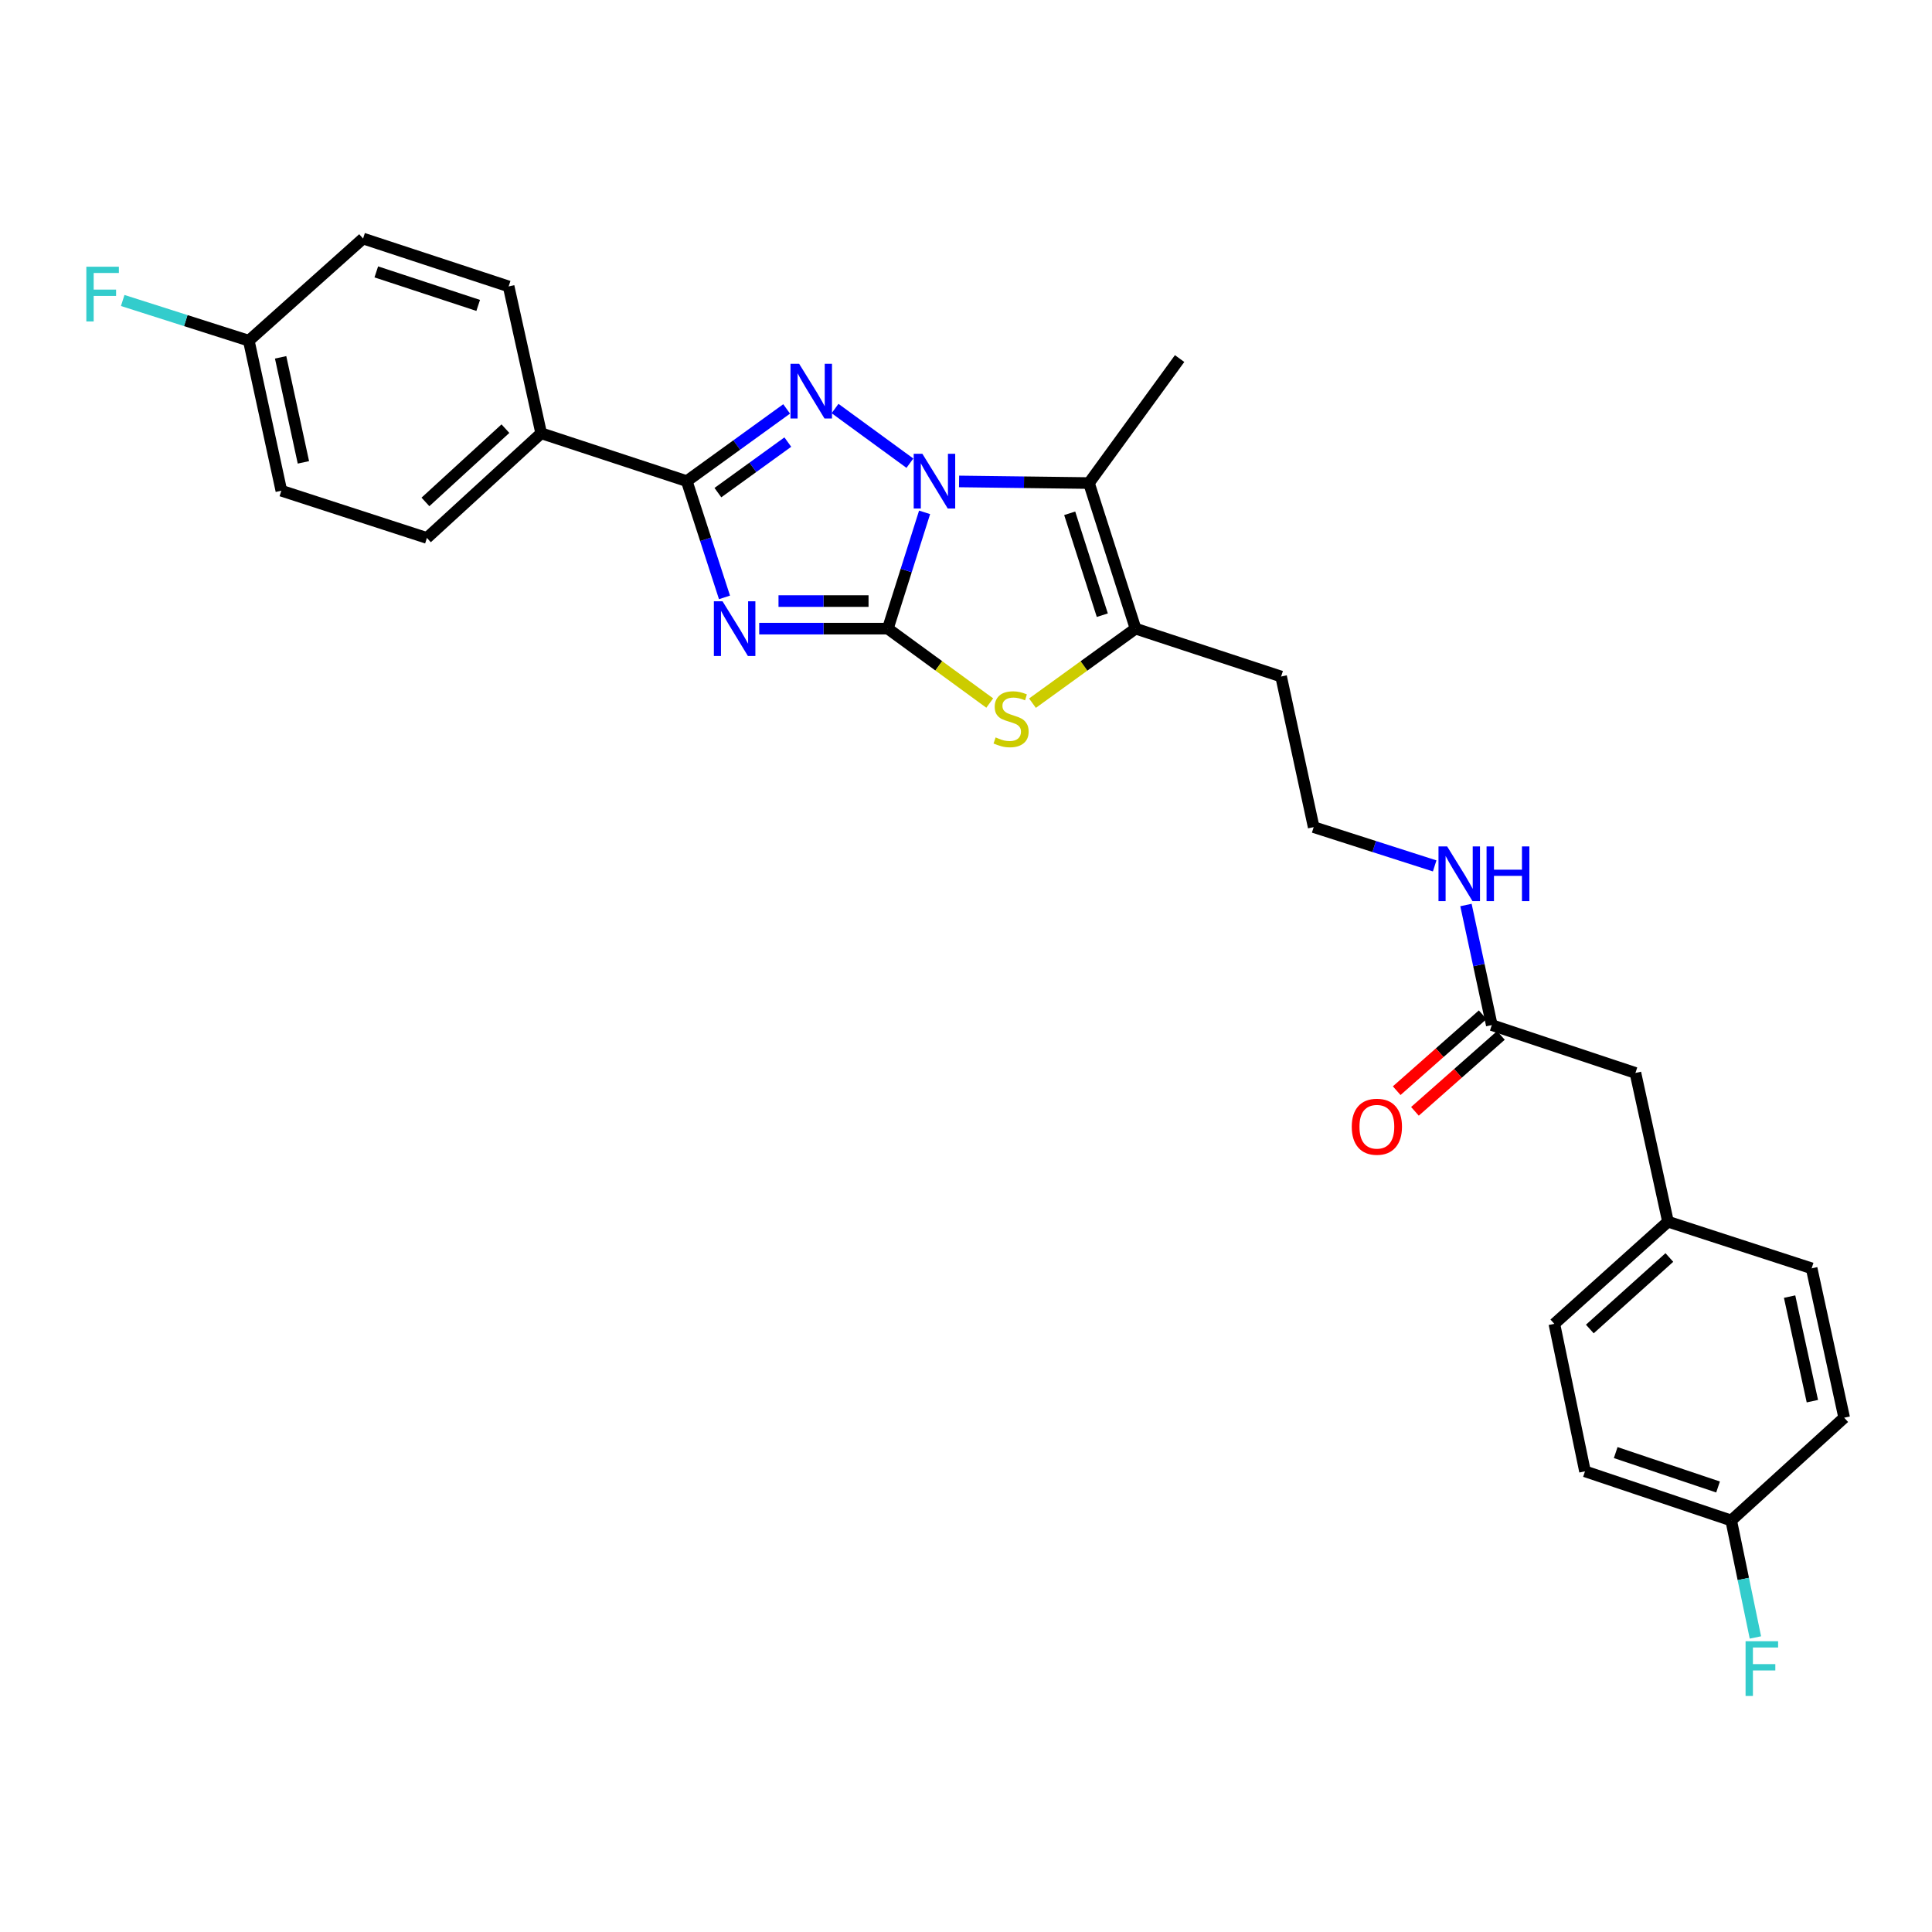 <?xml version='1.0' encoding='iso-8859-1'?>
<svg version='1.1' baseProfile='full'
              xmlns='http://www.w3.org/2000/svg'
                      xmlns:rdkit='http://www.rdkit.org/xml'
                      xmlns:xlink='http://www.w3.org/1999/xlink'
                  xml:space='preserve'
width='1000px' height='1000px' viewBox='0 0 1000 1000'>
<!-- END OF HEADER -->
<rect style='opacity:1.0;fill:#FFFFFF;stroke:none' width='1000' height='1000' x='0' y='0'> </rect>
<path class='bond-0' d='M 459.544,325.378 L 469.055,295.285' style='fill:none;fill-rule:evenodd;stroke:#000000;stroke-width:6px;stroke-linecap:butt;stroke-linejoin:miter;stroke-opacity:1' />
<path class='bond-0' d='M 469.055,295.285 L 478.566,265.193' style='fill:none;fill-rule:evenodd;stroke:#0000FF;stroke-width:6px;stroke-linecap:butt;stroke-linejoin:miter;stroke-opacity:1' />
<path class='bond-1' d='M 459.544,325.378 L 426.254,325.378' style='fill:none;fill-rule:evenodd;stroke:#000000;stroke-width:6px;stroke-linecap:butt;stroke-linejoin:miter;stroke-opacity:1' />
<path class='bond-1' d='M 426.254,325.378 L 392.964,325.378' style='fill:none;fill-rule:evenodd;stroke:#0000FF;stroke-width:6px;stroke-linecap:butt;stroke-linejoin:miter;stroke-opacity:1' />
<path class='bond-1' d='M 449.557,311.113 L 426.254,311.113' style='fill:none;fill-rule:evenodd;stroke:#000000;stroke-width:6px;stroke-linecap:butt;stroke-linejoin:miter;stroke-opacity:1' />
<path class='bond-1' d='M 426.254,311.113 L 402.951,311.113' style='fill:none;fill-rule:evenodd;stroke:#0000FF;stroke-width:6px;stroke-linecap:butt;stroke-linejoin:miter;stroke-opacity:1' />
<path class='bond-5' d='M 459.544,325.378 L 485.913,344.636' style='fill:none;fill-rule:evenodd;stroke:#000000;stroke-width:6px;stroke-linecap:butt;stroke-linejoin:miter;stroke-opacity:1' />
<path class='bond-5' d='M 485.913,344.636 L 512.283,363.894' style='fill:none;fill-rule:evenodd;stroke:#CCCC00;stroke-width:6px;stroke-linecap:butt;stroke-linejoin:miter;stroke-opacity:1' />
<path class='bond-2' d='M 470.96,239.746 L 432.217,211.455' style='fill:none;fill-rule:evenodd;stroke:#0000FF;stroke-width:6px;stroke-linecap:butt;stroke-linejoin:miter;stroke-opacity:1' />
<path class='bond-4' d='M 496.414,249.19 L 530.028,249.61' style='fill:none;fill-rule:evenodd;stroke:#0000FF;stroke-width:6px;stroke-linecap:butt;stroke-linejoin:miter;stroke-opacity:1' />
<path class='bond-4' d='M 530.028,249.61 L 563.643,250.03' style='fill:none;fill-rule:evenodd;stroke:#000000;stroke-width:6px;stroke-linecap:butt;stroke-linejoin:miter;stroke-opacity:1' />
<path class='bond-3' d='M 374.995,309.211 L 365.232,279.121' style='fill:none;fill-rule:evenodd;stroke:#0000FF;stroke-width:6px;stroke-linecap:butt;stroke-linejoin:miter;stroke-opacity:1' />
<path class='bond-3' d='M 365.232,279.121 L 355.468,249.031' style='fill:none;fill-rule:evenodd;stroke:#000000;stroke-width:6px;stroke-linecap:butt;stroke-linejoin:miter;stroke-opacity:1' />
<path class='bond-29' d='M 407.169,211.658 L 381.319,230.344' style='fill:none;fill-rule:evenodd;stroke:#0000FF;stroke-width:6px;stroke-linecap:butt;stroke-linejoin:miter;stroke-opacity:1' />
<path class='bond-29' d='M 381.319,230.344 L 355.468,249.031' style='fill:none;fill-rule:evenodd;stroke:#000000;stroke-width:6px;stroke-linecap:butt;stroke-linejoin:miter;stroke-opacity:1' />
<path class='bond-29' d='M 407.77,228.824 L 389.675,241.905' style='fill:none;fill-rule:evenodd;stroke:#0000FF;stroke-width:6px;stroke-linecap:butt;stroke-linejoin:miter;stroke-opacity:1' />
<path class='bond-29' d='M 389.675,241.905 L 371.58,254.985' style='fill:none;fill-rule:evenodd;stroke:#000000;stroke-width:6px;stroke-linecap:butt;stroke-linejoin:miter;stroke-opacity:1' />
<path class='bond-7' d='M 355.468,249.031 L 280.112,224.258' style='fill:none;fill-rule:evenodd;stroke:#000000;stroke-width:6px;stroke-linecap:butt;stroke-linejoin:miter;stroke-opacity:1' />
<path class='bond-15' d='M 563.643,250.03 L 610.565,185.594' style='fill:none;fill-rule:evenodd;stroke:#000000;stroke-width:6px;stroke-linecap:butt;stroke-linejoin:miter;stroke-opacity:1' />
<path class='bond-28' d='M 563.643,250.03 L 587.758,325.378' style='fill:none;fill-rule:evenodd;stroke:#000000;stroke-width:6px;stroke-linecap:butt;stroke-linejoin:miter;stroke-opacity:1' />
<path class='bond-28' d='M 553.674,265.68 L 570.555,318.424' style='fill:none;fill-rule:evenodd;stroke:#000000;stroke-width:6px;stroke-linecap:butt;stroke-linejoin:miter;stroke-opacity:1' />
<path class='bond-6' d='M 534.405,363.963 L 561.081,344.67' style='fill:none;fill-rule:evenodd;stroke:#CCCC00;stroke-width:6px;stroke-linecap:butt;stroke-linejoin:miter;stroke-opacity:1' />
<path class='bond-6' d='M 561.081,344.67 L 587.758,325.378' style='fill:none;fill-rule:evenodd;stroke:#000000;stroke-width:6px;stroke-linecap:butt;stroke-linejoin:miter;stroke-opacity:1' />
<path class='bond-9' d='M 587.758,325.378 L 663.098,350.166' style='fill:none;fill-rule:evenodd;stroke:#000000;stroke-width:6px;stroke-linecap:butt;stroke-linejoin:miter;stroke-opacity:1' />
<path class='bond-11' d='M 280.112,224.258 L 220.97,278.44' style='fill:none;fill-rule:evenodd;stroke:#000000;stroke-width:6px;stroke-linecap:butt;stroke-linejoin:miter;stroke-opacity:1' />
<path class='bond-11' d='M 261.605,221.868 L 220.206,259.794' style='fill:none;fill-rule:evenodd;stroke:#000000;stroke-width:6px;stroke-linecap:butt;stroke-linejoin:miter;stroke-opacity:1' />
<path class='bond-12' d='M 280.112,224.258 L 263.272,148.252' style='fill:none;fill-rule:evenodd;stroke:#000000;stroke-width:6px;stroke-linecap:butt;stroke-linejoin:miter;stroke-opacity:1' />
<path class='bond-8' d='M 772.15,530.58 L 765.465,499.506' style='fill:none;fill-rule:evenodd;stroke:#000000;stroke-width:6px;stroke-linecap:butt;stroke-linejoin:miter;stroke-opacity:1' />
<path class='bond-8' d='M 765.465,499.506 L 758.779,468.431' style='fill:none;fill-rule:evenodd;stroke:#0000FF;stroke-width:6px;stroke-linecap:butt;stroke-linejoin:miter;stroke-opacity:1' />
<path class='bond-10' d='M 767.429,525.235 L 745.179,544.884' style='fill:none;fill-rule:evenodd;stroke:#000000;stroke-width:6px;stroke-linecap:butt;stroke-linejoin:miter;stroke-opacity:1' />
<path class='bond-10' d='M 745.179,544.884 L 722.93,564.534' style='fill:none;fill-rule:evenodd;stroke:#FF0000;stroke-width:6px;stroke-linecap:butt;stroke-linejoin:miter;stroke-opacity:1' />
<path class='bond-10' d='M 776.871,535.926 L 754.622,555.576' style='fill:none;fill-rule:evenodd;stroke:#000000;stroke-width:6px;stroke-linecap:butt;stroke-linejoin:miter;stroke-opacity:1' />
<path class='bond-10' d='M 754.622,555.576 L 732.372,575.226' style='fill:none;fill-rule:evenodd;stroke:#FF0000;stroke-width:6px;stroke-linecap:butt;stroke-linejoin:miter;stroke-opacity:1' />
<path class='bond-14' d='M 772.15,530.58 L 846.492,555.353' style='fill:none;fill-rule:evenodd;stroke:#000000;stroke-width:6px;stroke-linecap:butt;stroke-linejoin:miter;stroke-opacity:1' />
<path class='bond-19' d='M 663.098,350.166 L 679.962,428.122' style='fill:none;fill-rule:evenodd;stroke:#000000;stroke-width:6px;stroke-linecap:butt;stroke-linejoin:miter;stroke-opacity:1' />
<path class='bond-21' d='M 220.97,278.44 L 145.63,253.992' style='fill:none;fill-rule:evenodd;stroke:#000000;stroke-width:6px;stroke-linecap:butt;stroke-linejoin:miter;stroke-opacity:1' />
<path class='bond-20' d='M 263.272,148.252 L 187.924,123.464' style='fill:none;fill-rule:evenodd;stroke:#000000;stroke-width:6px;stroke-linecap:butt;stroke-linejoin:miter;stroke-opacity:1' />
<path class='bond-20' d='M 247.512,158.084 L 194.768,140.732' style='fill:none;fill-rule:evenodd;stroke:#000000;stroke-width:6px;stroke-linecap:butt;stroke-linejoin:miter;stroke-opacity:1' />
<path class='bond-13' d='M 742.584,448.192 L 711.273,438.157' style='fill:none;fill-rule:evenodd;stroke:#0000FF;stroke-width:6px;stroke-linecap:butt;stroke-linejoin:miter;stroke-opacity:1' />
<path class='bond-13' d='M 711.273,438.157 L 679.962,428.122' style='fill:none;fill-rule:evenodd;stroke:#000000;stroke-width:6px;stroke-linecap:butt;stroke-linejoin:miter;stroke-opacity:1' />
<path class='bond-16' d='M 846.492,555.353 L 863.348,632.342' style='fill:none;fill-rule:evenodd;stroke:#000000;stroke-width:6px;stroke-linecap:butt;stroke-linejoin:miter;stroke-opacity:1' />
<path class='bond-26' d='M 863.348,632.342 L 937.705,656.488' style='fill:none;fill-rule:evenodd;stroke:#000000;stroke-width:6px;stroke-linecap:butt;stroke-linejoin:miter;stroke-opacity:1' />
<path class='bond-27' d='M 863.348,632.342 L 804.531,685.216' style='fill:none;fill-rule:evenodd;stroke:#000000;stroke-width:6px;stroke-linecap:butt;stroke-linejoin:miter;stroke-opacity:1' />
<path class='bond-27' d='M 864.061,650.881 L 822.889,687.893' style='fill:none;fill-rule:evenodd;stroke:#000000;stroke-width:6px;stroke-linecap:butt;stroke-linejoin:miter;stroke-opacity:1' />
<path class='bond-17' d='M 128.782,176.338 L 187.924,123.464' style='fill:none;fill-rule:evenodd;stroke:#000000;stroke-width:6px;stroke-linecap:butt;stroke-linejoin:miter;stroke-opacity:1' />
<path class='bond-22' d='M 128.782,176.338 L 96.148,165.935' style='fill:none;fill-rule:evenodd;stroke:#000000;stroke-width:6px;stroke-linecap:butt;stroke-linejoin:miter;stroke-opacity:1' />
<path class='bond-22' d='M 96.148,165.935 L 63.514,155.532' style='fill:none;fill-rule:evenodd;stroke:#33CCCC;stroke-width:6px;stroke-linecap:butt;stroke-linejoin:miter;stroke-opacity:1' />
<path class='bond-30' d='M 128.782,176.338 L 145.63,253.992' style='fill:none;fill-rule:evenodd;stroke:#000000;stroke-width:6px;stroke-linecap:butt;stroke-linejoin:miter;stroke-opacity:1' />
<path class='bond-30' d='M 145.249,184.961 L 157.043,239.319' style='fill:none;fill-rule:evenodd;stroke:#000000;stroke-width:6px;stroke-linecap:butt;stroke-linejoin:miter;stroke-opacity:1' />
<path class='bond-18' d='M 896.069,787.001 L 820.388,761.562' style='fill:none;fill-rule:evenodd;stroke:#000000;stroke-width:6px;stroke-linecap:butt;stroke-linejoin:miter;stroke-opacity:1' />
<path class='bond-18' d='M 889.262,769.664 L 836.285,751.857' style='fill:none;fill-rule:evenodd;stroke:#000000;stroke-width:6px;stroke-linecap:butt;stroke-linejoin:miter;stroke-opacity:1' />
<path class='bond-23' d='M 896.069,787.001 L 902.331,817.274' style='fill:none;fill-rule:evenodd;stroke:#000000;stroke-width:6px;stroke-linecap:butt;stroke-linejoin:miter;stroke-opacity:1' />
<path class='bond-23' d='M 902.331,817.274 L 908.593,847.547' style='fill:none;fill-rule:evenodd;stroke:#33CCCC;stroke-width:6px;stroke-linecap:butt;stroke-linejoin:miter;stroke-opacity:1' />
<path class='bond-31' d='M 896.069,787.001 L 954.545,733.802' style='fill:none;fill-rule:evenodd;stroke:#000000;stroke-width:6px;stroke-linecap:butt;stroke-linejoin:miter;stroke-opacity:1' />
<path class='bond-24' d='M 954.545,733.802 L 937.705,656.488' style='fill:none;fill-rule:evenodd;stroke:#000000;stroke-width:6px;stroke-linecap:butt;stroke-linejoin:miter;stroke-opacity:1' />
<path class='bond-24' d='M 938.082,725.241 L 926.294,671.121' style='fill:none;fill-rule:evenodd;stroke:#000000;stroke-width:6px;stroke-linecap:butt;stroke-linejoin:miter;stroke-opacity:1' />
<path class='bond-25' d='M 820.388,761.562 L 804.531,685.216' style='fill:none;fill-rule:evenodd;stroke:#000000;stroke-width:6px;stroke-linecap:butt;stroke-linejoin:miter;stroke-opacity:1' />
<path  class='atom-1' d='M 477.414 234.871
L 486.694 249.871
Q 487.614 251.351, 489.094 254.031
Q 490.574 256.711, 490.654 256.871
L 490.654 234.871
L 494.414 234.871
L 494.414 263.191
L 490.534 263.191
L 480.574 246.791
Q 479.414 244.871, 478.174 242.671
Q 476.974 240.471, 476.614 239.791
L 476.614 263.191
L 472.934 263.191
L 472.934 234.871
L 477.414 234.871
' fill='#0000FF'/>
<path  class='atom-2' d='M 373.981 311.218
L 383.261 326.218
Q 384.181 327.698, 385.661 330.378
Q 387.141 333.058, 387.221 333.218
L 387.221 311.218
L 390.981 311.218
L 390.981 339.538
L 387.101 339.538
L 377.141 323.138
Q 375.981 321.218, 374.741 319.018
Q 373.541 316.818, 373.181 316.138
L 373.181 339.538
L 369.501 339.538
L 369.501 311.218
L 373.981 311.218
' fill='#0000FF'/>
<path  class='atom-3' d='M 413.636 188.297
L 422.916 203.297
Q 423.836 204.777, 425.316 207.457
Q 426.796 210.137, 426.876 210.297
L 426.876 188.297
L 430.636 188.297
L 430.636 216.617
L 426.756 216.617
L 416.796 200.217
Q 415.636 198.297, 414.396 196.097
Q 413.196 193.897, 412.836 193.217
L 412.836 216.617
L 409.156 216.617
L 409.156 188.297
L 413.636 188.297
' fill='#0000FF'/>
<path  class='atom-6' d='M 515.338 381.687
Q 515.658 381.807, 516.978 382.367
Q 518.298 382.927, 519.738 383.287
Q 521.218 383.607, 522.658 383.607
Q 525.338 383.607, 526.898 382.327
Q 528.458 381.007, 528.458 378.727
Q 528.458 377.167, 527.658 376.207
Q 526.898 375.247, 525.698 374.727
Q 524.498 374.207, 522.498 373.607
Q 519.978 372.847, 518.458 372.127
Q 516.978 371.407, 515.898 369.887
Q 514.858 368.367, 514.858 365.807
Q 514.858 362.247, 517.258 360.047
Q 519.698 357.847, 524.498 357.847
Q 527.778 357.847, 531.498 359.407
L 530.578 362.487
Q 527.178 361.087, 524.618 361.087
Q 521.858 361.087, 520.338 362.247
Q 518.818 363.367, 518.858 365.327
Q 518.858 366.847, 519.618 367.767
Q 520.418 368.687, 521.538 369.207
Q 522.698 369.727, 524.618 370.327
Q 527.178 371.127, 528.698 371.927
Q 530.218 372.727, 531.298 374.367
Q 532.418 375.967, 532.418 378.727
Q 532.418 382.647, 529.778 384.767
Q 527.178 386.847, 522.818 386.847
Q 520.298 386.847, 518.378 386.287
Q 516.498 385.767, 514.258 384.847
L 515.338 381.687
' fill='#CCCC00'/>
<path  class='atom-11' d='M 699.667 583.193
Q 699.667 576.393, 703.027 572.593
Q 706.387 568.793, 712.667 568.793
Q 718.947 568.793, 722.307 572.593
Q 725.667 576.393, 725.667 583.193
Q 725.667 590.073, 722.267 593.993
Q 718.867 597.873, 712.667 597.873
Q 706.427 597.873, 703.027 593.993
Q 699.667 590.113, 699.667 583.193
M 712.667 594.673
Q 716.987 594.673, 719.307 591.793
Q 721.667 588.873, 721.667 583.193
Q 721.667 577.633, 719.307 574.833
Q 716.987 571.993, 712.667 571.993
Q 708.347 571.993, 705.987 574.793
Q 703.667 577.593, 703.667 583.193
Q 703.667 588.913, 705.987 591.793
Q 708.347 594.673, 712.667 594.673
' fill='#FF0000'/>
<path  class='atom-14' d='M 749.042 438.108
L 758.322 453.108
Q 759.242 454.588, 760.722 457.268
Q 762.202 459.948, 762.282 460.108
L 762.282 438.108
L 766.042 438.108
L 766.042 466.428
L 762.162 466.428
L 752.202 450.028
Q 751.042 448.108, 749.802 445.908
Q 748.602 443.708, 748.242 443.028
L 748.242 466.428
L 744.562 466.428
L 744.562 438.108
L 749.042 438.108
' fill='#0000FF'/>
<path  class='atom-14' d='M 769.442 438.108
L 773.282 438.108
L 773.282 450.148
L 787.762 450.148
L 787.762 438.108
L 791.602 438.108
L 791.602 466.428
L 787.762 466.428
L 787.762 453.348
L 773.282 453.348
L 773.282 466.428
L 769.442 466.428
L 769.442 438.108
' fill='#0000FF'/>
<path  class='atom-23' d='M 44.689 138.055
L 61.529 138.055
L 61.529 141.295
L 48.489 141.295
L 48.489 149.895
L 60.089 149.895
L 60.089 153.175
L 48.489 153.175
L 48.489 166.375
L 44.689 166.375
L 44.689 138.055
' fill='#33CCCC'/>
<path  class='atom-24' d='M 903.506 849.504
L 920.346 849.504
L 920.346 852.744
L 907.306 852.744
L 907.306 861.344
L 918.906 861.344
L 918.906 864.624
L 907.306 864.624
L 907.306 877.824
L 903.506 877.824
L 903.506 849.504
' fill='#33CCCC'/>
</svg>
